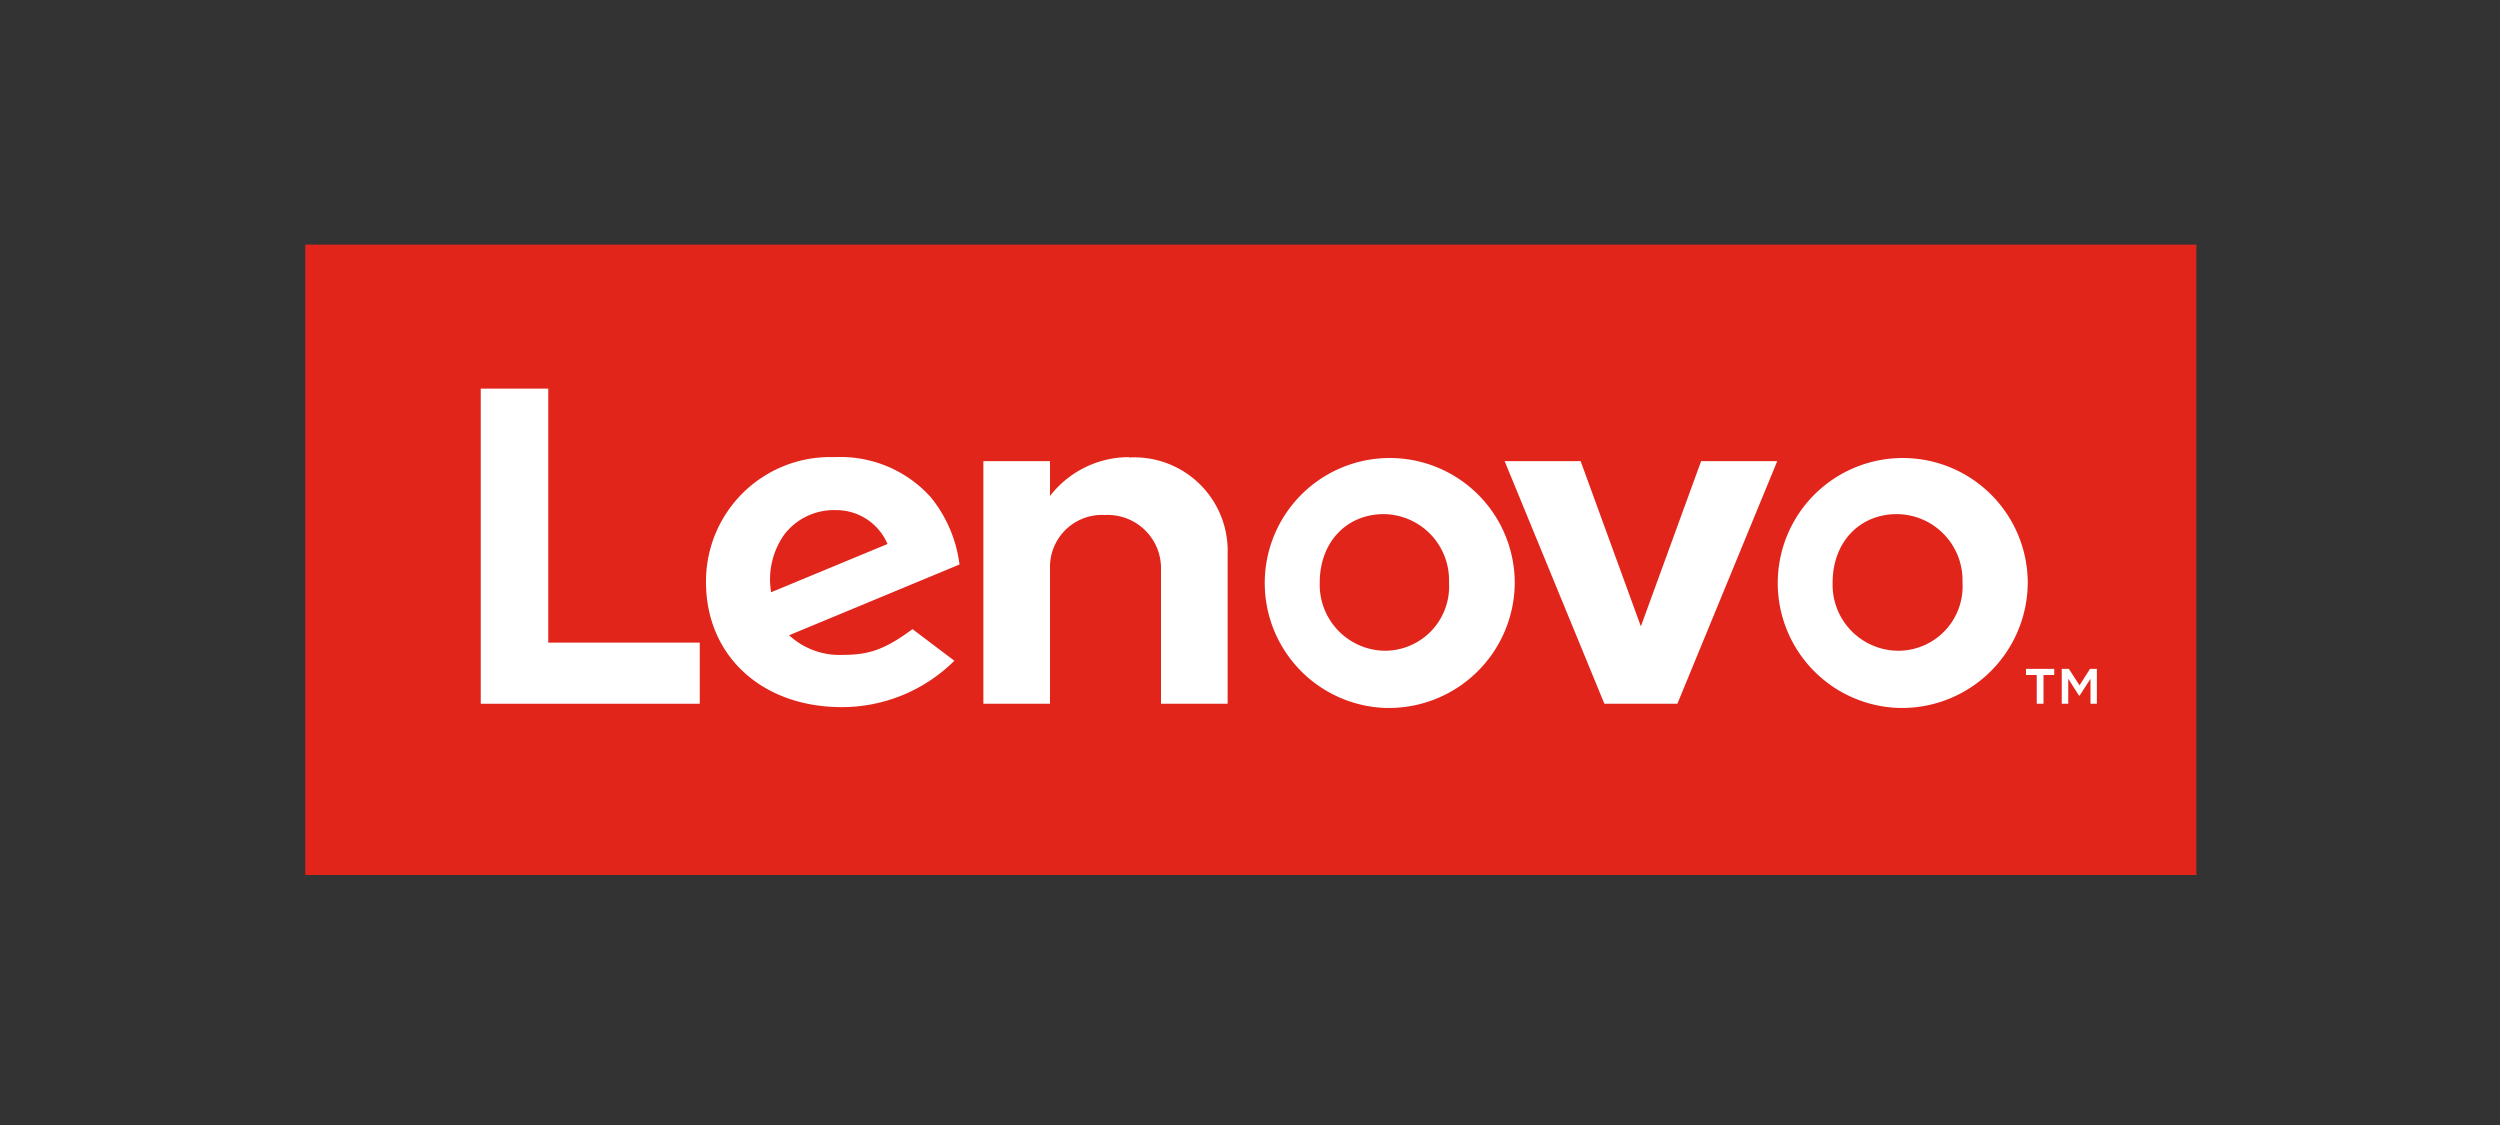 <svg id="图层_1" data-name="图层 1" xmlns="http://www.w3.org/2000/svg" viewBox="0 0 200 90"><rect x="0" y="0" width="200" height="90" fill="#333333" stroke="none"/><defs><style>.cls-1{fill:#e1251b;}.cls-2{fill:#fff;}</style></defs><rect class="cls-1" x="24.42" y="19.57" width="151.29" height="50.43"/><path class="cls-2" d="M90.33,36.57A8,8,0,0,0,84,39.68h0V36.89H78.67V56.3H84v-11a4.16,4.16,0,0,1,4.39-4.1,4.27,4.27,0,0,1,4.49,4.1v11h5.33v-12a7.47,7.47,0,0,0-7.88-7.7"/><polygon class="cls-2" points="136.09 36.89 131.27 50.11 126.45 36.89 120.37 36.89 128.35 56.3 134.19 56.3 142.18 36.89 136.09 36.89"/><path class="cls-2" d="M73,50.33c-2.24,1.66-3.53,2.06-5.57,2.06a5.93,5.93,0,0,1-4.3-1.57l13.63-5.66a10.6,10.6,0,0,0-2.33-5.42,9.73,9.73,0,0,0-7.67-3.17,9.94,9.94,0,0,0-10.28,10c0,5.86,4.43,10,10.87,10a12.78,12.78,0,0,0,9-3.71ZM62.76,42.74a5,5,0,0,1,4.1-1.93A4.45,4.45,0,0,1,71,43.52l-9.31,3.86A6.2,6.2,0,0,1,62.76,42.74Z"/><polygon class="cls-2" points="55.98 51.41 43.86 51.41 43.86 31.09 38.46 31.09 38.46 56.3 55.98 56.3 55.98 51.41"/><path class="cls-2" d="M151.75,56.63a10,10,0,1,1,10.47-10,10.07,10.07,0,0,1-10.47,10m0-15.5c-3,0-5.14,2.26-5.14,5.47a5.28,5.28,0,0,0,5.21,5.46A5.15,5.15,0,0,0,157,46.6a5.29,5.29,0,0,0-5.21-5.47"/><path class="cls-2" d="M110.71,56.63a10,10,0,1,1,10.47-10,10.07,10.07,0,0,1-10.47,10m0-15.5c-3,0-5.13,2.26-5.13,5.47a5.28,5.28,0,0,0,5.21,5.46,5.14,5.14,0,0,0,5.13-5.46,5.28,5.28,0,0,0-5.21-5.47"/><path class="cls-2" d="M162.94,54h-.86v-.49h2.26V54h-.86v2.3h-.54Zm2-.49h.57l.85,1.32.84-1.32h.55V56.3h-.51v-2l-.87,1.35h-.05l-.86-1.35v2h-.52Z"/></svg>